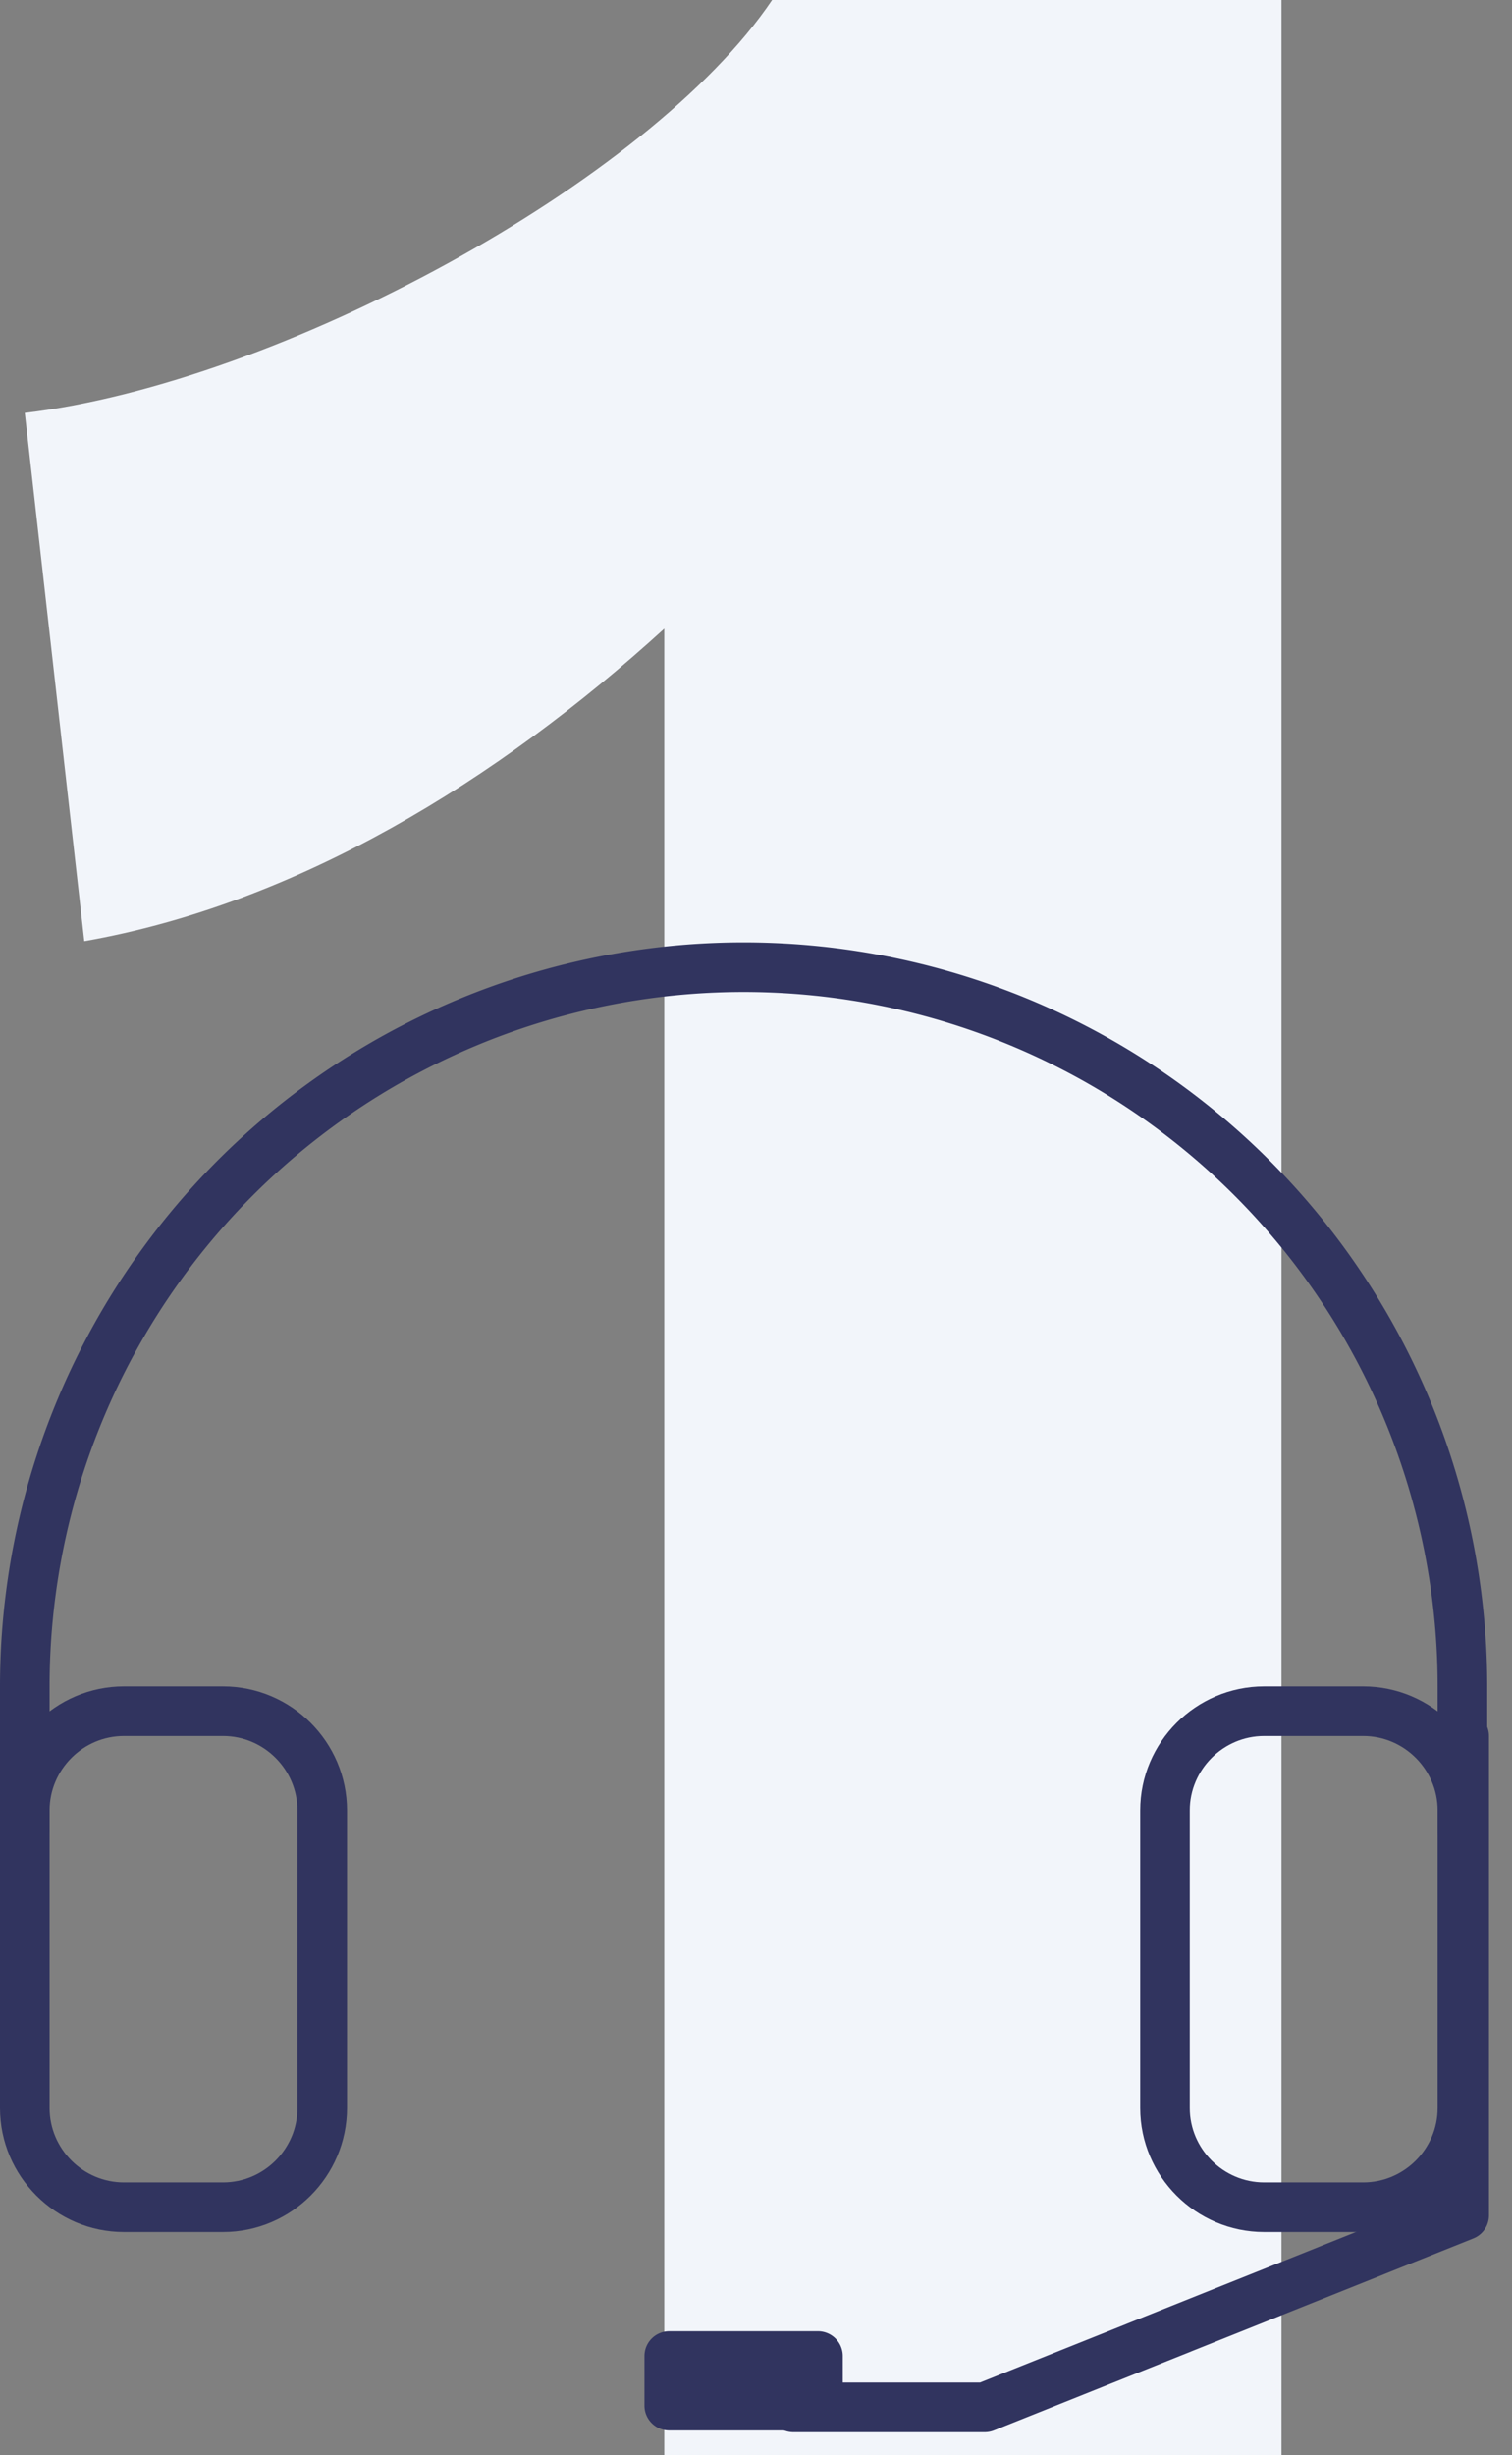 <svg xmlns="http://www.w3.org/2000/svg" width="61" height="99" viewBox="0 0 61 99"><rect x="0" y="0" width="61" height="99" fill="#808080" stroke="none"/><path fill="#f2f5fa" d="M31.15 0C26.2 7.35 11.2 15.45 1 16.65l2.4 21.3c8.55-1.5 16.65-6.45 23.4-12.6V99h24.9V0z"/><path fill="none" stroke="#31345f" stroke-linecap="round" stroke-linejoin="round" stroke-miterlimit="50" stroke-width="2" d="M13 85c0 2.2-1.8 4-4 4H5c-2.2 0-4-1.8-4-4V73c0-2.2 1.8-4 4-4h4c2.2 0 4 1.8 4 4zM59 85c0 2.2-1.8 4-4 4h-4c-2.2 0-4-1.8-4-4V73c0-2.2 1.8-4 4-4h4c2.2 0 4 1.8 4 4z"/><path fill="none" stroke="#31345f" stroke-linecap="round" stroke-linejoin="round" stroke-miterlimit="50" stroke-width="2" d="M1 73.8V68a29 29 0 0 1 58 0v5.8M27 97h6v-2h-6z"/><path fill="none" stroke="#31345f" stroke-linecap="round" stroke-linejoin="round" stroke-miterlimit="50" stroke-width="2" d="M59.07 70v19.33l-19.34 7.74H32"/></svg>